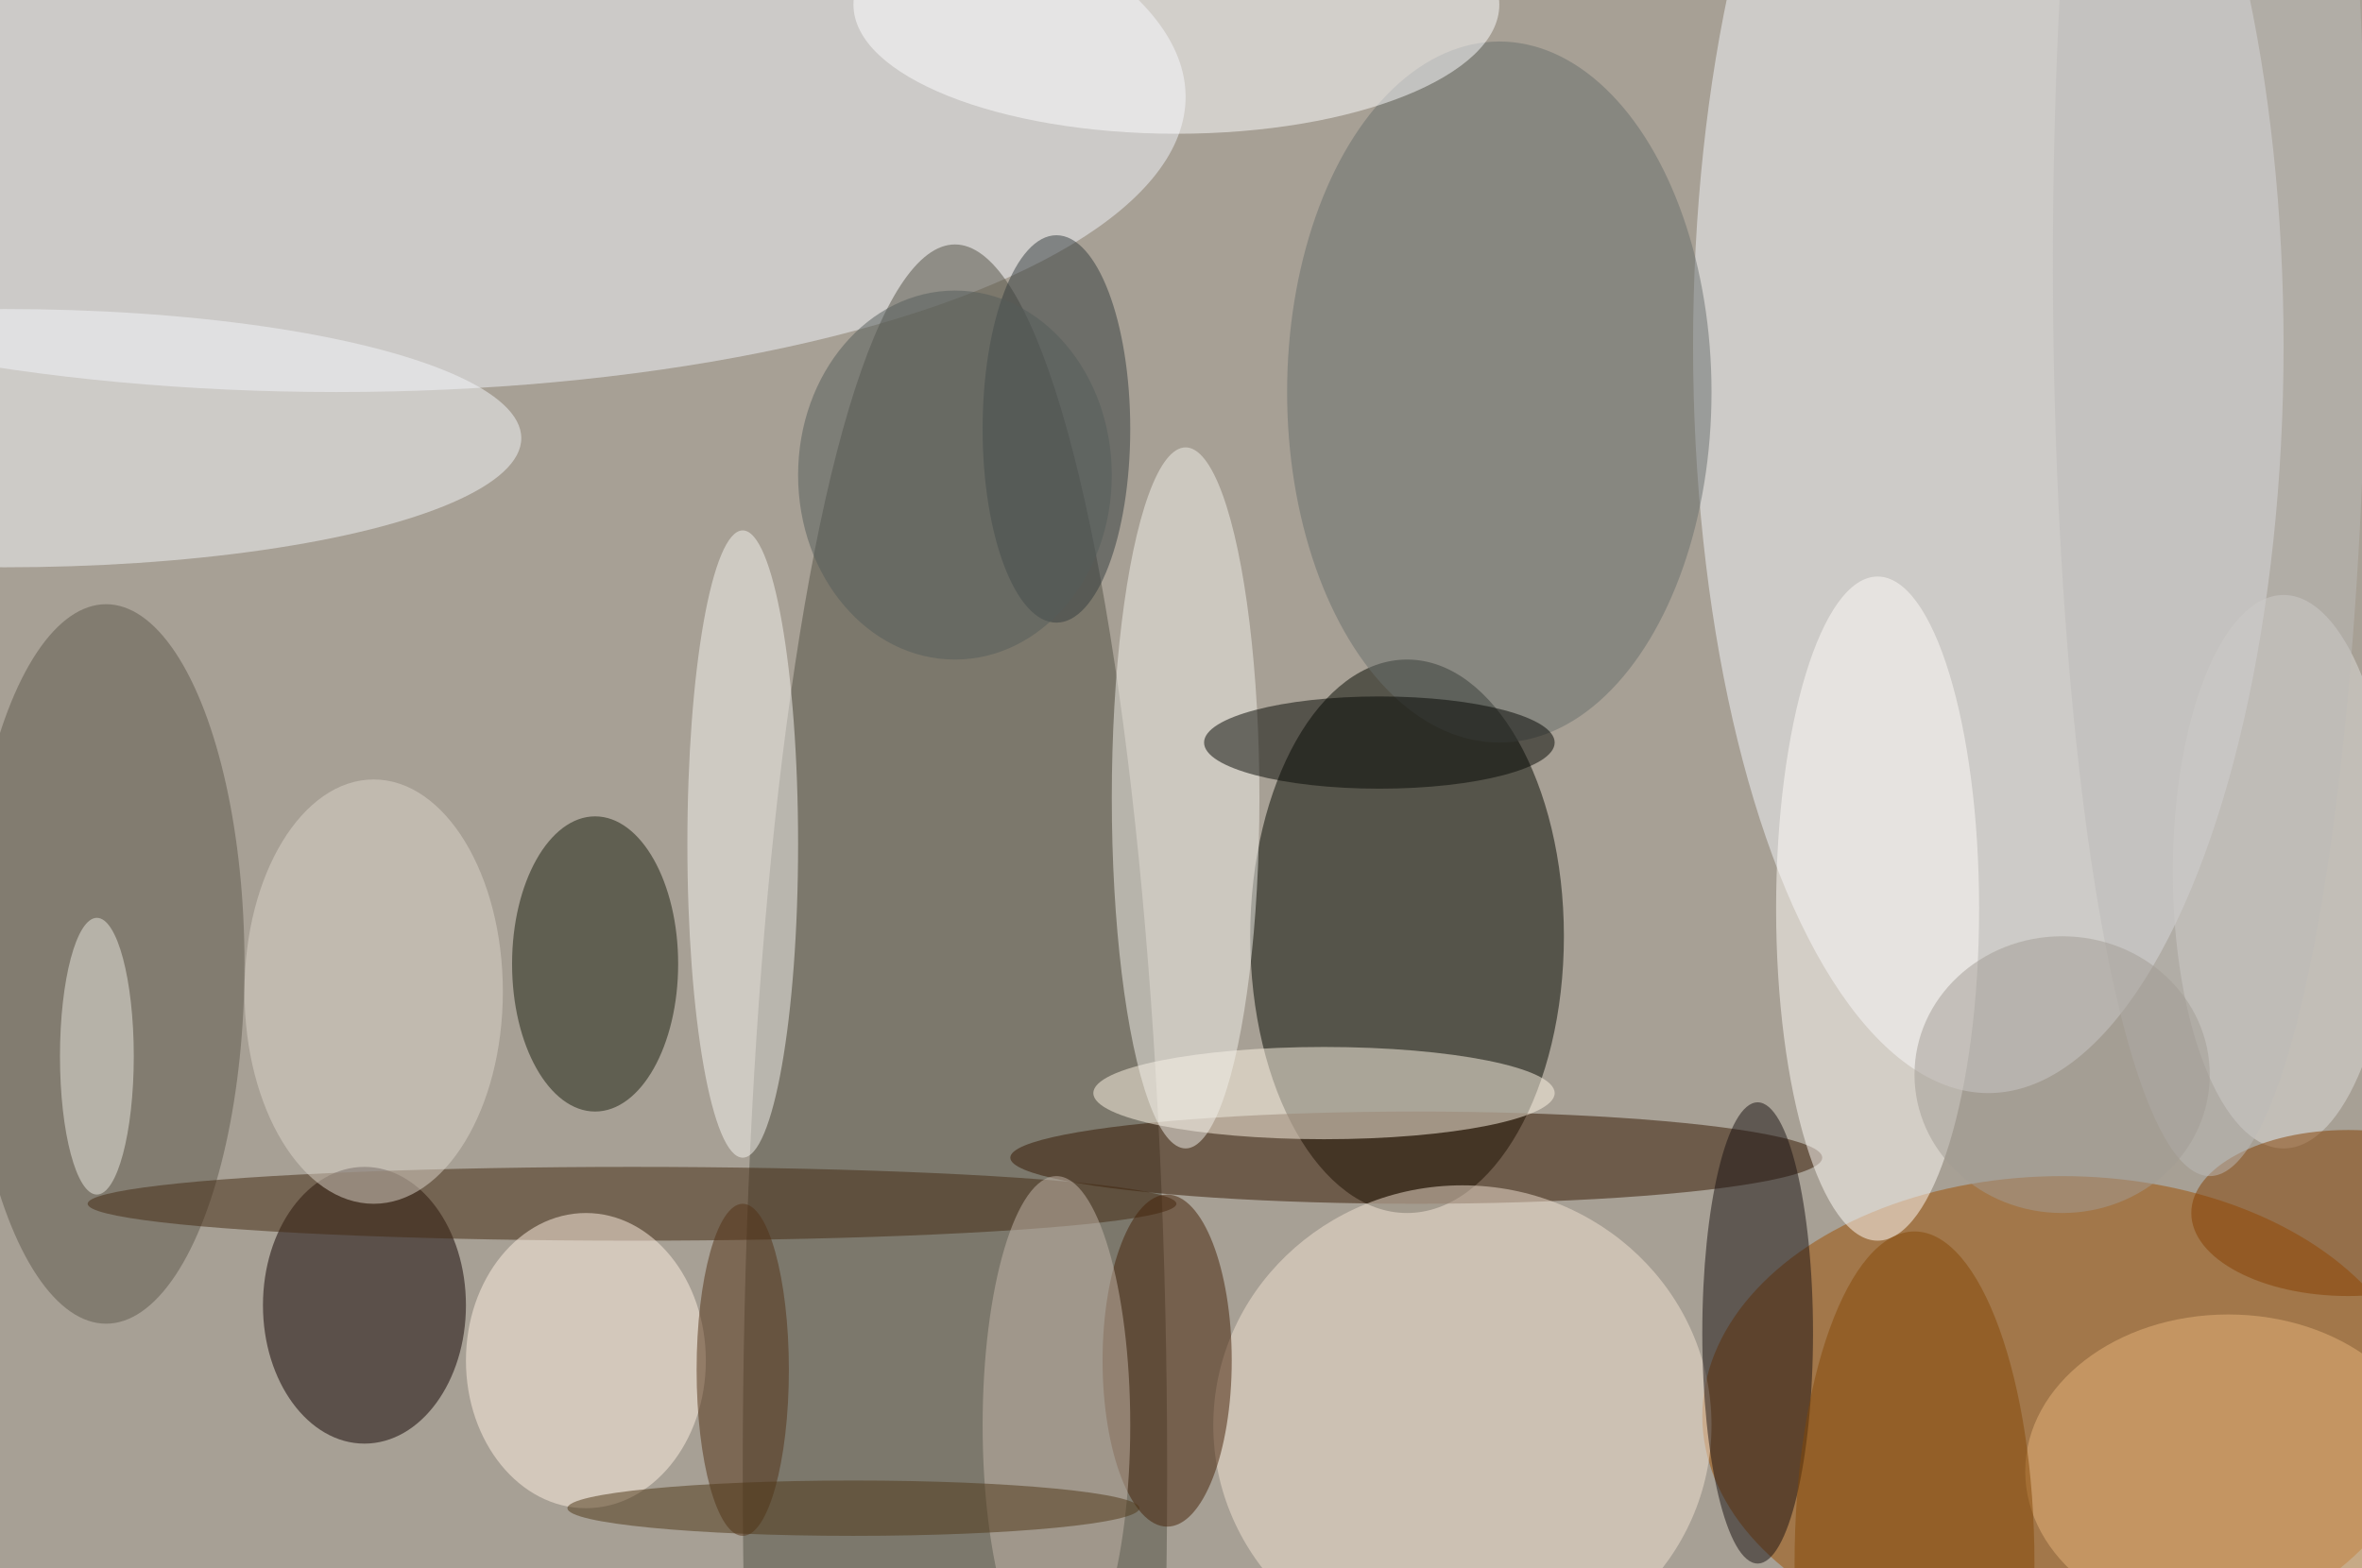 <svg xmlns="http://www.w3.org/2000/svg" width="1024" height="680"><path fill="#a7a095" d="M0 0h1024v680H0z"/><g fill-opacity=".502" transform="matrix(4 0 0 4 2 2)"><ellipse cx="215" cy="37" fill="#f3f5fb" rx="32" ry="81"/><ellipse cx="152" cy="101" fill="#040900" rx="17" ry="30"/><ellipse cx="36" cy="10" fill="#f1f4fb" rx="92" ry="32"/><ellipse cx="103" cy="159" fill="#525144" rx="23" ry="133"/><ellipse cx="223" cy="153" fill="#9e4f00" rx="39" ry="26"/><ellipse cx="39" cy="141" fill="#100" rx="11" ry="15"/><ellipse cx="153" cy="125" fill="#341600" rx="44" ry="5"/><ellipse cx="158" cy="154" fill="#f1e1d2" rx="27" ry="26"/><ellipse cy="47" fill="#f4f6fa" rx="56" ry="14"/><ellipse cx="11" cy="104" fill="#5e584d" rx="15" ry="39"/><ellipse cx="143" cy="118" fill="#fff5e5" rx="25" ry="5"/><ellipse cx="64" cy="104" fill="#1a1e0f" rx="9" ry="16"/><ellipse cx="68" cy="130" fill="#422911" rx="59" ry="4"/><ellipse cx="128" cy="86" fill="#f1efe9" rx="8" ry="38"/><ellipse cx="162" cy="42" fill="#696e6c" rx="23" ry="38"/><ellipse cx="190" cy="144" fill="#181111" rx="6" ry="25"/><ellipse cx="203" cy="98" fill="#fefbf8" rx="11" ry="36"/><ellipse cx="127" fill="#fcfdff" rx="35" ry="14"/><ellipse cx="126" cy="147" fill="#452007" rx="7" ry="18"/><ellipse cx="80" cy="91" fill="#f6f4ef" rx="6" ry="34"/><ellipse cx="63" cy="147" fill="#fff0e2" rx="13" ry="16"/><ellipse cx="114" cy="46" fill="#343d3e" rx="8" ry="21"/><ellipse cx="247" cy="94" fill="#dddbda" rx="12" ry="30"/><ellipse cx="241" cy="159" fill="#e6b47b" rx="22" ry="17"/><ellipse cx="149" cy="80" fill="#050603" rx="19" ry="5"/><ellipse cx="254" cy="131" fill="#843e00" rx="17" ry="9"/><ellipse cx="40" cy="107" fill="#dbd4ca" rx="14" ry="23"/><ellipse cx="80" cy="148" fill="#523015" rx="5" ry="18"/><ellipse cx="114" cy="154" fill="#c3b5a9" rx="8" ry="27"/><ellipse cx="239" cy="28" fill="#bcbab8" rx="17" ry="99"/><ellipse cx="10" cy="114" fill="#eae7e0" rx="4" ry="15"/><ellipse cx="207" cy="169" fill="#844906" rx="13" ry="36"/><ellipse cx="92" cy="163" fill="#4e3717" rx="31" ry="3"/><ellipse cx="103" cy="51" fill="#555d5a" rx="17" ry="20"/><ellipse cx="223" cy="116" fill="#a29c94" rx="16" ry="15"/></g></svg>